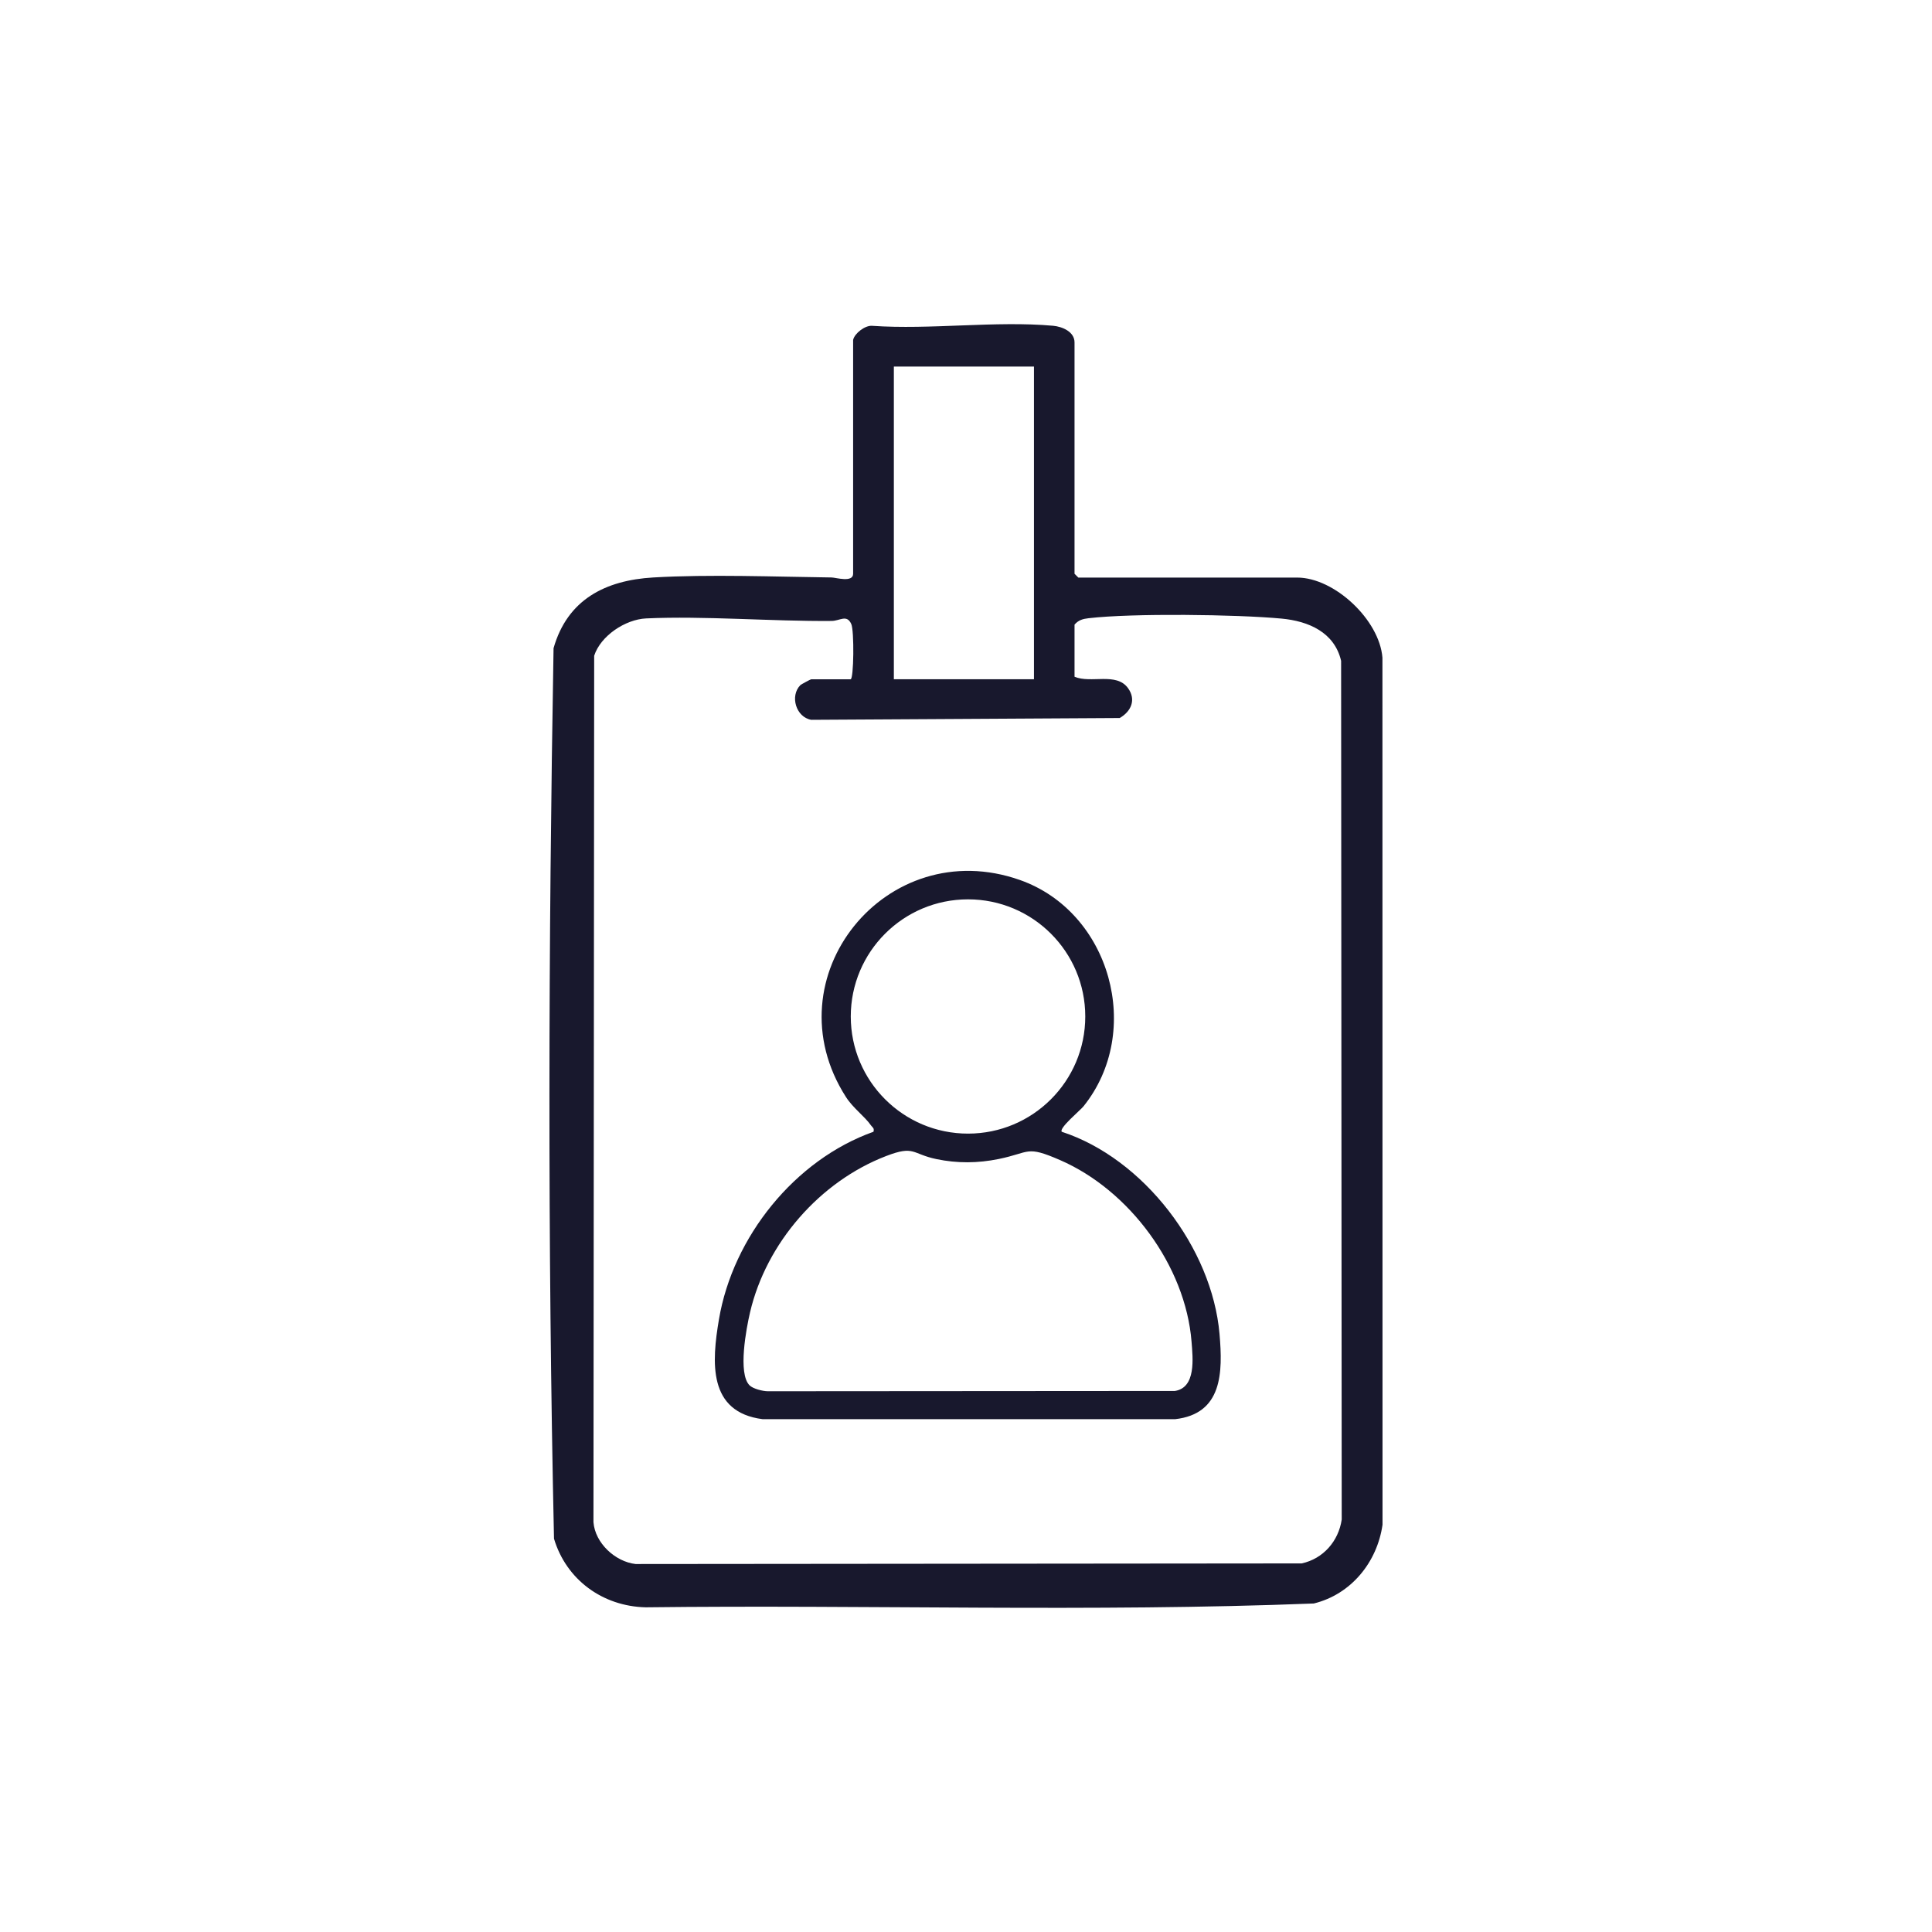 <?xml version="1.0" encoding="UTF-8"?>
<svg id="Calque_1" data-name="Calque 1" xmlns="http://www.w3.org/2000/svg" viewBox="0 0 1080 1080">
  <defs>
    <style>
      .cls-1 {
        fill: #18182d;
      }
    </style>
  </defs>
  <path class="cls-1" d="M476.91,189.99c.77-3.59,6.65-8.2,10.64-7.85,32.61,2.26,68.95-2.9,101.1-.04,5.17.46,12.02,3.33,12.02,9.31v129.33l2.13,2.13h122.33c20.81,0,46,23.63,47.66,44.76l.05,484.69c-2.99,20.98-17.56,38.94-38.42,44.04-124.07,4.87-249.09.65-373.51,2.14-24.04-.58-44.36-15.41-51.22-38.36-3.61-165.44-3.11-332.27-.25-497.79,7.73-27.14,28.87-37.97,55.73-39.54,31.4-1.84,67.86-.4,99.7,0,2.3.03,12.03,3.03,12.03-2.06v-130.75ZM577.99,204.91h-78.32v174.8h78.32v-174.8ZM475.49,379.72c1.79,0,2.09-27.18.37-30.91-2.55-5.54-6.3-1.74-10.98-1.7-33.39.29-71.46-2.91-103.7-1.41-11.59.54-25.4,9.67-29.03,20.86l-.4,484.36c.92,11.7,12.15,22.07,23.54,23.38l372.35-.34c12.05-2.59,20.62-12.46,22.39-24.53l-.34-480.02c-3.72-15.95-18.16-22.19-33.27-23.61-25.11-2.36-83.43-3.07-107.95-.21-3.2.37-5.62,1.06-7.8,3.58v29.13c9.21,3.91,23.34-2.66,29.89,6.36,4.67,6.43,1.8,13.03-4.66,16.72l-172.38,1c-8.52-1.4-12.13-13.33-6.09-19.42.34-.34,5.67-3.23,6.01-3.23h22.05Z"/>
  <path class="cls-1" d="M593.55,632.67c45.76,14.93,84.02,65,88.17,113.02,1.87,21.58,1.65,44.63-24.81,47.64h-230.56c-30.7-3.91-28.49-31.89-24.45-55.81,7.79-46.1,42.38-89.19,86.38-104.86.58-2.15-.56-2.35-1.4-3.56-3.52-5.08-9.96-9.57-13.99-15.87-42.84-66.85,22.65-147.61,97.24-121.31,50.73,17.88,69.18,84.74,35.52,126.56-1.75,2.18-13.88,12.24-12.11,14.18ZM606.67,568.22c0-36.17-29.35-65.48-65.54-65.48s-65.54,29.32-65.54,65.48,29.35,65.48,65.54,65.48,65.54-29.32,65.54-65.48ZM418.99,774.4c1.93,1.93,7.34,3.3,10.2,3.32l227.58-.16c11.89-1.86,10.06-18.22,9.31-27.61-3.4-42.37-34.78-84.63-73.44-101.43-19.27-8.38-16.55-4.27-34.36-.63-11.64,2.38-23.14,2.48-34.78.06-13.85-2.88-12.19-7.85-28.07-1.75-37.14,14.26-67.07,48.61-76.14,87.36-2.11,9.01-6.9,34.23-.3,40.83Z"/>
</svg>